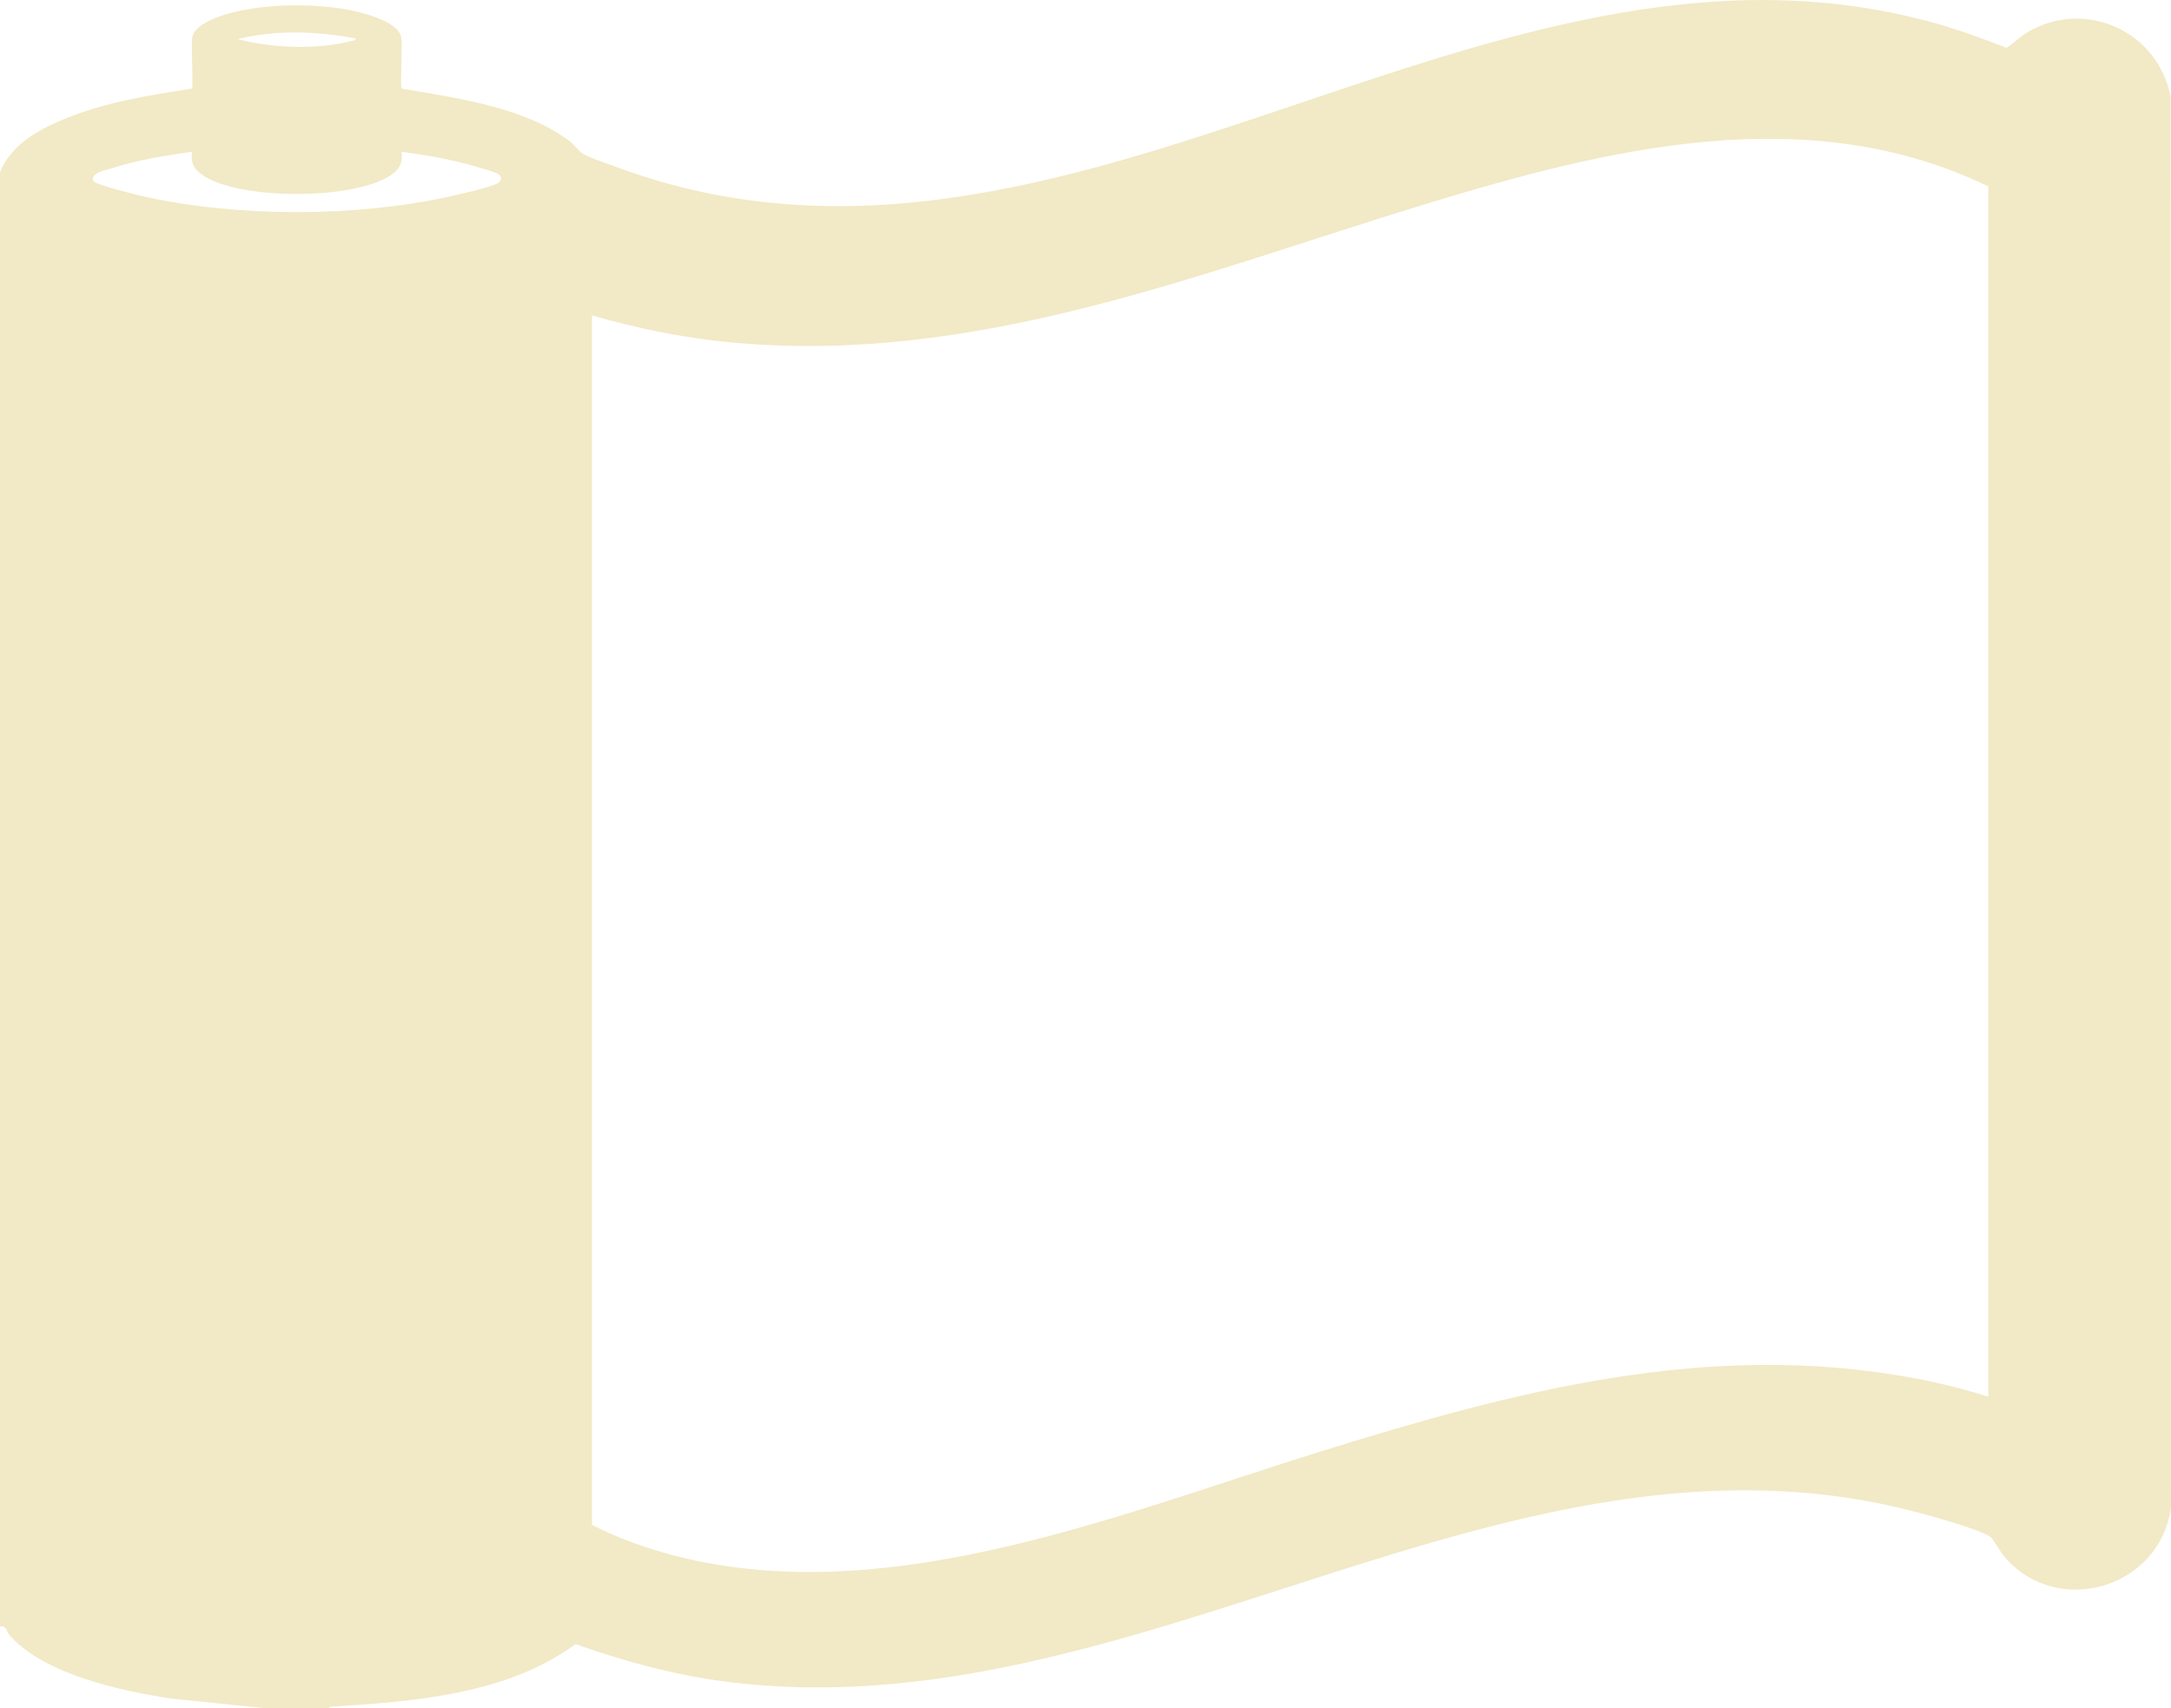 <svg xmlns="http://www.w3.org/2000/svg" data-name="レイヤー 2" viewBox="0 0 400 314.77"><path fill="#f2e9c6" d="M60.33 314.77H49.02l-17.5-1.79c-9.21-1.4-23.47-4.46-29.78-11.7-.56-.64-.51-1.8-1.74-1.6V31.73c2-4.94 6.7-7.62 11.41-9.62 7.52-3.2 15.9-4.55 23.95-5.78.3-.36-.17-7.97.05-9.38.39-2.48 4.92-3.99 7.05-4.55C48.85.73 56.78.61 63.3 1.65c2.71.43 10.15 2.11 10.65 5.3.22 1.4-.26 9.02.05 9.38 10.04 1.71 22.51 3.37 30.85 9.61.82.61 1.82 1.93 2.55 2.38 1.25.77 4.85 1.96 6.44 2.55 83.52 30.79 159.57-49.81 242.7-26.6 4.48 1.25 8.83 2.86 13.14 4.55 1.34-.86 2.44-2.01 3.82-2.84 10.64-6.36 24.06-.24 26.41 11.76l.08 260.07c-2.01 14.79-20.92 20.5-30.75 8.97-.68-.8-1.98-3.22-2.51-3.58-2.08-1.45-11.04-3.9-13.91-4.65-75.3-19.69-143.8 41.27-219.51 31.26-9.33-1.23-18.43-3.74-27.27-6.86-12.58 9.28-29.82 10.58-45.02 11.53l-.7.3ZM65.55 7.08c-7.17-1.34-14.63-1.65-21.76.14 6.23 1.63 14.41 1.97 20.7.4.33-.08 1.09-.08 1.05-.54Zm300.79 27.26c-33.21-16.04-69.8-7.05-103.19 3.11-42.3 12.87-83.53 30.03-129 25.59-8.49-.83-16.93-2.57-25.09-4.93v222.87c3.63 1.84 7.49 3.37 11.38 4.57 40.25 12.45 84.71-6.25 122.98-18.13 35.86-11.14 71.41-20.56 109.34-13.46 4.58.86 9.14 2.01 13.58 3.39V34.34ZM35.39 27.96c-4.95.7-10.03 1.5-14.79 3.05-1.18.38-3.82.74-3.46 2.29.24.71 8.29 2.66 9.54 2.94 17.14 3.79 38.84 3.78 55.99 0 1.91-.42 7.68-1.68 9.08-2.52.63-.38.73-1.04.2-1.55-.49-.47-4.49-1.53-5.45-1.8-4.1-1.12-8.32-1.87-12.53-2.4.29 2.13-.39 3.28-2.12 4.41-6.86 4.46-27.51 4.5-34.34 0-1.73-1.14-2.42-2.26-2.12-4.41Z" data-name="icon"/></svg>
